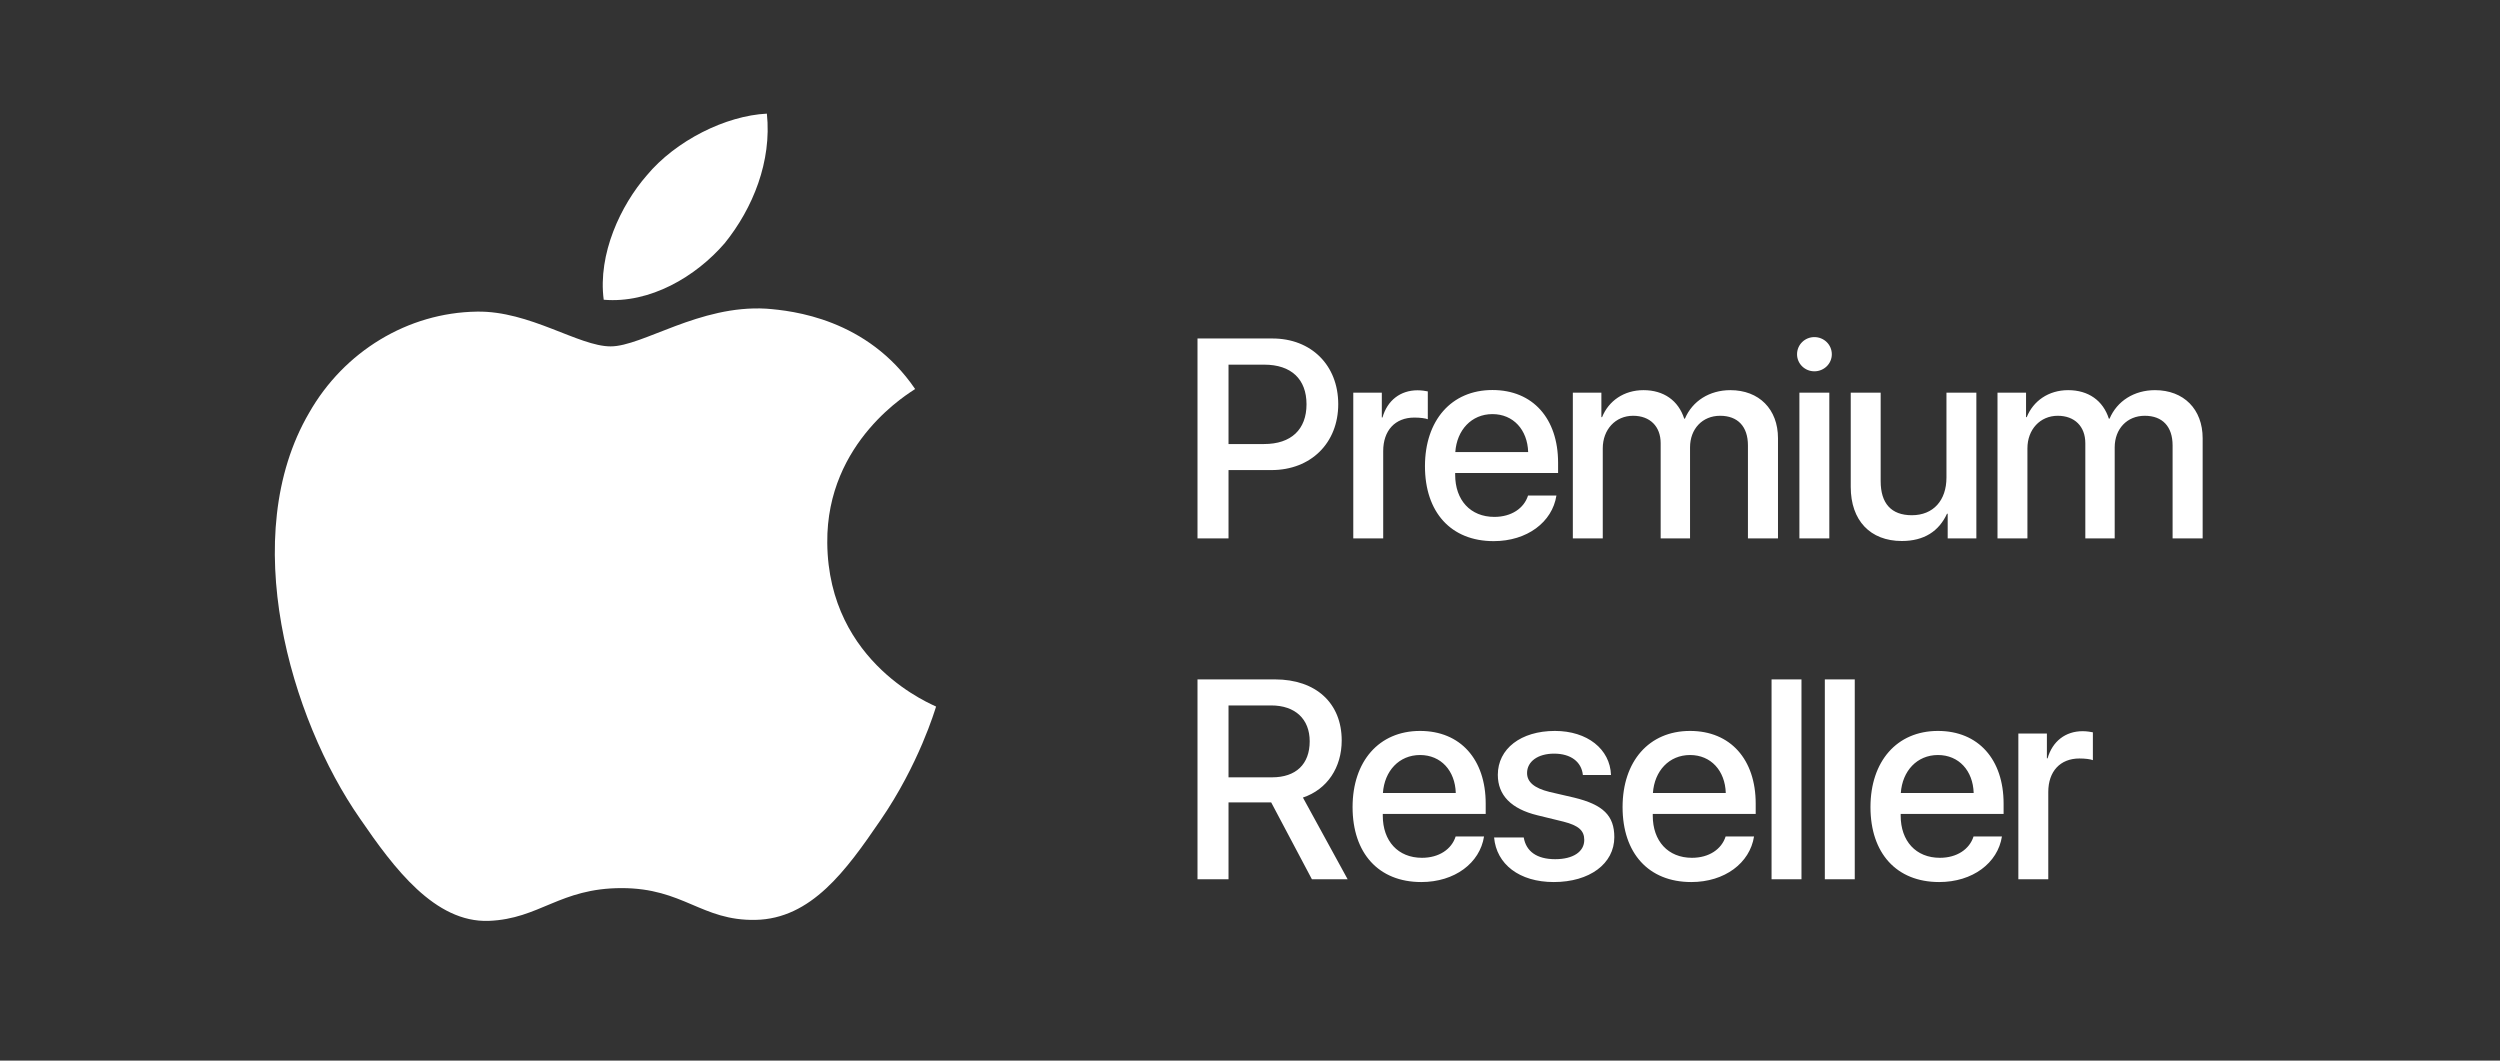<?xml version="1.0" encoding="UTF-8"?> <svg xmlns="http://www.w3.org/2000/svg" width="132" height="56" viewBox="0 0 132 56" fill="none"><rect x="0" y="0" width="132" height="56" fill="#333333" stroke="none"/> <path fill-rule="evenodd" clip-rule="evenodd" d="M46.474 43.33C44.682 45.951 42.836 48.517 39.884 48.57C37.037 48.622 36.087 46.892 32.821 46.892C29.552 46.892 28.498 48.517 25.809 48.622C22.962 48.726 20.802 45.843 19.01 43.225C15.319 37.933 12.525 28.295 16.321 21.798C18.166 18.55 21.54 16.507 25.177 16.454C27.97 16.403 30.553 18.289 32.241 18.289C33.928 18.289 36.931 16.09 40.464 16.298C41.834 16.403 45.788 16.822 48.319 20.541C48.108 20.699 43.627 23.265 43.68 28.66C43.732 35.104 49.372 37.253 49.425 37.306C49.372 37.464 48.53 40.345 46.474 43.33ZM31.876 15.826C31.559 13.409 32.775 10.836 34.15 9.26C35.68 7.42 38.325 6.107 40.491 6C40.756 8.523 39.752 10.993 38.272 12.832C36.738 14.618 34.308 16.036 31.876 15.826Z" fill="white"></path> <path d="M63.228 17.872V28.426H64.866V24.82H67.134C69.204 24.82 70.659 23.401 70.659 21.339C70.659 19.284 69.233 17.872 67.185 17.872H63.228ZM64.866 19.254H66.753C68.172 19.254 68.984 20.015 68.984 21.346C68.984 22.677 68.172 23.445 66.746 23.445H64.866V19.254ZM71.453 28.426H73.033V23.818C73.033 22.728 73.662 22.048 74.678 22.048C74.986 22.048 75.263 22.085 75.388 22.136V20.666C75.271 20.644 75.073 20.607 74.847 20.607C73.94 20.607 73.252 21.141 72.996 22.041H72.96V20.732H71.453V28.426ZM78.8 21.865C79.904 21.865 80.65 22.692 80.687 23.869H76.84C76.921 22.706 77.696 21.865 78.8 21.865ZM80.68 26.166C80.468 26.839 79.802 27.292 78.903 27.292C77.637 27.292 76.833 26.407 76.833 25.069V24.974H82.267V24.432C82.267 22.099 80.936 20.593 78.8 20.593C76.628 20.593 75.238 22.202 75.238 24.615C75.238 27.044 76.606 28.572 78.866 28.572C80.629 28.572 81.96 27.57 82.179 26.166H80.68ZM83.046 28.426H84.626V23.672C84.626 22.684 85.292 21.953 86.228 21.953C87.12 21.953 87.683 22.516 87.683 23.401V28.426H89.234V23.621C89.234 22.648 89.885 21.953 90.821 21.953C91.757 21.953 92.291 22.523 92.291 23.518V28.426H93.878V23.138C93.878 21.609 92.883 20.6 91.362 20.6C90.265 20.6 89.358 21.171 88.963 22.107H88.927C88.619 21.148 87.844 20.6 86.776 20.6C85.738 20.6 84.933 21.171 84.59 22.026H84.553V20.732H83.046V28.426ZM95.008 28.426H96.588V20.732H95.008V28.426ZM95.798 19.605C96.31 19.605 96.72 19.203 96.72 18.706C96.72 18.201 96.31 17.799 95.798 17.799C95.294 17.799 94.884 18.201 94.884 18.706C94.884 19.203 95.294 19.605 95.798 19.605ZM104.352 20.732H102.773V25.215C102.773 26.415 102.085 27.204 100.944 27.204C99.854 27.204 99.299 26.575 99.299 25.405V20.732H97.719V25.712C97.719 27.475 98.743 28.565 100.417 28.565C101.595 28.565 102.378 28.046 102.802 27.124H102.838V28.426H104.352V20.732ZM105.468 28.426H107.048V23.672C107.048 22.684 107.713 21.953 108.65 21.953C109.542 21.953 110.105 22.516 110.105 23.401V28.426H111.656V23.621C111.656 22.648 112.307 21.953 113.243 21.953C114.179 21.953 114.713 22.523 114.713 23.518V28.426H116.3V23.138C116.3 21.609 115.305 20.6 113.784 20.6C112.687 20.6 111.78 21.171 111.385 22.107H111.348C111.041 21.148 110.266 20.6 109.198 20.6C108.16 20.6 107.355 21.171 107.011 22.026H106.975V20.732H105.468V28.426ZM64.866 37.247H67.119C68.384 37.247 69.152 37.964 69.152 39.141C69.152 40.348 68.428 41.043 67.163 41.043H64.866V37.247ZM64.866 42.367H67.119L69.269 46.426H71.156L68.794 42.111C70.081 41.679 70.842 40.523 70.842 39.097C70.842 37.13 69.489 35.872 67.317 35.872H63.228V46.426H64.866V42.367ZM74.978 39.865C76.083 39.865 76.829 40.692 76.865 41.869H73.018C73.099 40.706 73.874 39.865 74.978 39.865ZM76.858 44.166C76.646 44.839 75.98 45.292 75.081 45.292C73.815 45.292 73.011 44.407 73.011 43.069V42.974H78.445V42.432C78.445 40.099 77.114 38.593 74.978 38.593C72.806 38.593 71.416 40.202 71.416 42.615C71.416 45.044 72.784 46.572 75.044 46.572C76.807 46.572 78.138 45.57 78.357 44.166H76.858ZM79.085 40.911C79.085 41.986 79.787 42.71 81.177 43.047L82.552 43.383C83.357 43.588 83.649 43.859 83.649 44.349C83.649 44.97 83.064 45.365 82.113 45.365C81.148 45.365 80.577 44.956 80.453 44.217H78.888C79.012 45.629 80.219 46.572 82.04 46.572C83.927 46.572 85.236 45.607 85.236 44.202C85.236 43.069 84.651 42.484 83.101 42.111L81.806 41.811C81.009 41.613 80.629 41.291 80.629 40.816C80.629 40.209 81.199 39.792 82.055 39.792C82.94 39.792 83.503 40.224 83.576 40.919H85.061C85.01 39.551 83.81 38.593 82.099 38.593C80.299 38.593 79.085 39.536 79.085 40.911ZM89.234 39.865C90.338 39.865 91.084 40.692 91.121 41.869H87.274C87.354 40.706 88.129 39.865 89.234 39.865ZM91.113 44.166C90.901 44.839 90.236 45.292 89.336 45.292C88.071 45.292 87.266 44.407 87.266 43.069V42.974H92.701V42.432C92.701 40.099 91.369 38.593 89.234 38.593C87.061 38.593 85.672 40.202 85.672 42.615C85.672 45.044 87.04 46.572 89.3 46.572C91.062 46.572 92.393 45.57 92.613 44.166H91.113ZM93.538 46.426H95.118V35.872H93.538V46.426ZM96.351 46.426H97.931V35.872H96.351V46.426ZM102.323 39.865C103.428 39.865 104.174 40.692 104.21 41.869H100.363C100.444 40.706 101.219 39.865 102.323 39.865ZM104.203 44.166C103.991 44.839 103.325 45.292 102.426 45.292C101.16 45.292 100.356 44.407 100.356 43.069V42.974H105.79V42.432C105.79 40.099 104.459 38.593 102.323 38.593C100.151 38.593 98.761 40.202 98.761 42.615C98.761 45.044 100.129 46.572 102.389 46.572C104.152 46.572 105.483 45.57 105.702 44.166H104.203ZM106.569 46.426H108.149V41.818C108.149 40.728 108.778 40.048 109.795 40.048C110.102 40.048 110.38 40.085 110.504 40.136V38.666C110.387 38.644 110.19 38.607 109.963 38.607C109.056 38.607 108.368 39.141 108.112 40.041H108.076V38.732H106.569V46.426Z" fill="white"></path> </svg> 